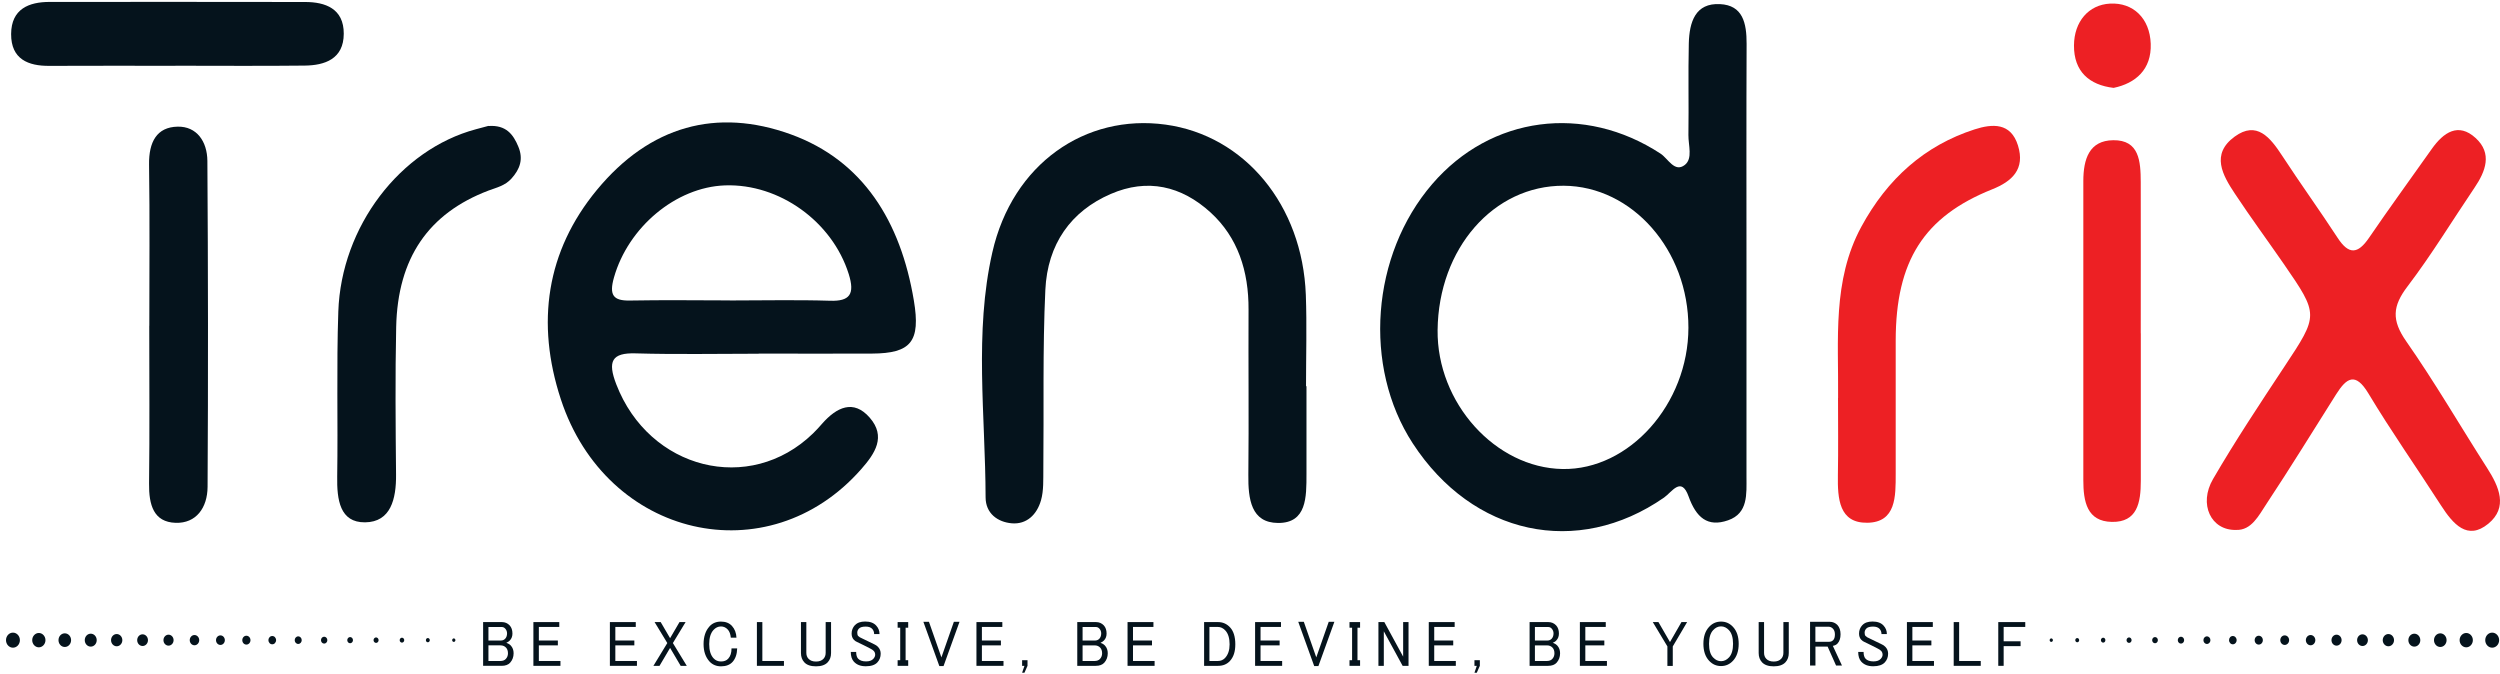 <svg width="386" height="104" viewBox="0 0 386 104" fill="none" xmlns="http://www.w3.org/2000/svg">
<path fill-rule="evenodd" clip-rule="evenodd" d="M117.136 54.614C110.805 54.614 104.464 54.745 98.133 54.56C94.457 54.452 93.776 55.776 95.158 59.35C100.227 72.492 115.723 76.424 125.52 66.931C126.021 66.453 126.482 65.932 126.942 65.41C129.166 62.891 131.771 61.598 134.285 64.487C136.839 67.42 135.116 70.005 132.973 72.438C118.608 88.784 93.635 83.103 86.594 61.652C82.727 49.868 84.34 38.79 92.163 29.319C100.337 19.424 110.665 16.6 122.114 20.749C133.243 24.79 139.053 34.163 141.097 46.382C142.168 52.757 140.656 54.56 134.636 54.593C128.806 54.625 122.966 54.593 117.136 54.593V54.614ZM112.688 46.392C117.847 46.392 123.006 46.273 128.165 46.436C131.19 46.534 132.031 45.448 131.039 42.298C128.505 34.228 120.351 28.33 111.937 28.624C104.334 28.895 96.991 35.097 94.797 42.841C94.026 45.556 94.677 46.447 97.222 46.403C102.38 46.306 107.539 46.371 112.698 46.382L112.688 46.392Z" fill="#05131C"/>
<path fill-rule="evenodd" clip-rule="evenodd" d="M201.72 59.621C201.72 64.139 201.72 68.668 201.72 73.187C201.72 76.738 201.77 80.768 197.343 80.746C193.156 80.724 192.705 77.053 192.745 73.295C192.835 64.791 192.735 56.287 192.775 47.793C192.805 41.863 191.122 36.65 186.925 32.816C182.397 28.678 177.138 27.505 171.499 29.948C165.348 32.609 161.732 37.681 161.401 44.763C160.971 53.962 161.191 63.205 161.091 72.426C161.071 74.045 161.161 75.75 160.73 77.249C160.089 79.475 158.506 80.985 156.233 80.8C154.049 80.616 152.176 79.28 152.176 76.782C152.146 64.161 150.403 51.345 153.217 38.963C156.323 25.289 167.582 17.545 179.953 19.239C192.174 20.912 201.099 31.664 201.62 45.523C201.79 50.215 201.65 54.929 201.65 59.632C201.68 59.632 201.7 59.632 201.73 59.632L201.72 59.621Z" fill="#05131C"/>
<path fill-rule="evenodd" clip-rule="evenodd" d="M75.444 19.456C78.129 19.272 79.251 20.738 80.042 22.671C80.834 24.594 80.272 26.114 78.98 27.559C77.979 28.677 76.696 28.949 75.444 29.416C66.168 32.935 61.4 39.832 61.17 50.498C61.01 58.078 61.08 65.671 61.15 73.252C61.19 77.064 60.328 80.605 56.372 80.648C52.465 80.692 52.004 77.151 52.064 73.567C52.194 65.084 51.944 56.58 52.235 48.108C52.685 34.955 61.801 23.084 73.481 19.956C74.282 19.739 75.094 19.532 75.424 19.435L75.444 19.456Z" fill="#05131C"/>
<path fill-rule="evenodd" clip-rule="evenodd" d="M23.055 50.303C23.055 42.005 23.135 33.707 23.015 25.409C22.965 21.922 24.207 19.62 27.422 19.555C30.377 19.49 32 21.846 32.02 24.855C32.13 41.625 32.15 58.405 32.05 75.175C32.03 78.39 30.297 80.823 27.122 80.725C23.706 80.616 22.975 77.944 23.015 74.642C23.115 66.529 23.045 58.405 23.045 50.292L23.055 50.303Z" fill="#05131C"/>
<path fill-rule="evenodd" clip-rule="evenodd" d="M27.082 10.159C20.59 10.159 14.099 10.138 7.598 10.17C4.403 10.192 1.698 9.171 1.718 5.25C1.738 1.362 4.493 0.298 7.648 0.298C20.801 0.298 33.953 0.276 47.106 0.308C50.201 0.308 53.096 1.308 53.076 5.218C53.066 9.128 50.111 10.094 47.056 10.127C40.394 10.203 33.733 10.149 27.082 10.149V10.159Z" fill="#05131C"/>
<path fill-rule="evenodd" clip-rule="evenodd" d="M269.656 40.995C269.656 51.856 269.656 62.717 269.656 73.578C269.656 76.294 269.937 79.248 266.812 80.334C263.646 81.442 261.883 79.9 260.711 76.63C259.579 73.481 258.147 75.979 256.925 76.826C243.522 86.134 227.384 82.658 218.128 68.452C210.405 56.592 211.707 39.366 221.144 28.407C230.209 17.883 244.614 16.014 256.394 23.726C257.556 24.486 258.557 26.702 260.14 25.463C261.392 24.475 260.671 22.422 260.691 20.848C260.761 16.145 260.641 11.431 260.751 6.728C260.831 3.383 261.763 0.439 265.569 0.635C269.095 0.809 269.687 3.557 269.676 6.782C269.626 18.187 269.656 29.591 269.656 40.984V40.995ZM260.691 50.607C260.711 38.627 252.026 28.744 241.438 28.678C230.62 28.624 222.105 38.356 221.965 50.955C221.835 62.185 230.88 72.243 241.258 72.416C251.566 72.59 260.671 62.37 260.691 50.607Z" fill="#05131C"/>
<path fill-rule="evenodd" clip-rule="evenodd" d="M345.266 81.821C341.359 81.93 339.436 77.835 341.69 73.969C345.145 68.027 348.942 62.315 352.708 56.612C357.997 48.618 358.057 48.64 352.588 40.712C350.094 37.106 347.499 33.576 345.075 29.916C343.162 27.037 341.309 23.801 345.045 21.085C348.441 18.62 350.505 21.194 352.378 24.061C355.163 28.33 358.148 32.457 360.932 36.726C362.655 39.365 364.048 39.245 365.771 36.726C368.926 32.099 372.232 27.581 375.457 23.008C377.29 20.412 379.574 18.881 382.229 21.303C384.843 23.681 383.791 26.44 382.059 28.992C378.623 34.075 375.417 39.365 371.721 44.22C369.397 47.272 369.247 49.433 371.51 52.681C375.928 59.002 379.835 65.736 384.012 72.263C385.865 75.152 387.277 78.335 384.192 80.865C380.967 83.515 378.743 80.909 376.88 78.02C373.173 72.252 369.227 66.648 365.691 60.761C363.657 57.373 362.295 58.361 360.692 60.892C357.126 66.529 353.63 72.231 349.954 77.781C348.742 79.616 347.62 81.897 345.276 81.821H345.266Z" fill="#ED2024"/>
<path fill-rule="evenodd" clip-rule="evenodd" d="M283.801 61.434C283.891 52.463 282.889 43.329 287.377 35.031C291.434 27.547 297.204 22.454 304.877 19.977C307.611 19.098 310.456 18.902 311.568 22.443C312.72 26.114 310.667 28.004 307.591 29.231C297.033 33.456 292.716 40.298 292.696 52.561C292.686 59.414 292.706 66.278 292.696 73.132C292.696 76.651 292.766 80.648 288.318 80.713C283.951 80.778 283.71 77.009 283.771 73.338C283.841 69.374 283.791 65.399 283.791 61.434H283.801Z" fill="#ED2024"/>
<path fill-rule="evenodd" clip-rule="evenodd" d="M330.541 51.463C330.541 59.066 330.531 66.669 330.541 74.261C330.541 77.639 329.98 80.647 326.083 80.582C322.216 80.517 321.665 77.432 321.665 74.12C321.655 58.74 321.665 43.361 321.665 27.981C321.665 24.549 322.577 21.693 326.283 21.649C330.31 21.595 330.521 24.908 330.531 28.133C330.551 35.91 330.531 43.697 330.531 51.474L330.541 51.463Z" fill="#ED2024"/>
<path fill-rule="evenodd" clip-rule="evenodd" d="M326.344 13.569C322.567 13.124 320.193 11.027 320.223 7.009C320.243 3.338 322.487 0.731 325.783 0.557C329.349 0.362 331.933 2.816 332.073 6.759C332.214 10.723 329.739 12.863 326.344 13.569Z" fill="#ED2024"/>
<path d="M74.583 96.048H77.488C77.969 96.048 78.37 96.222 78.69 96.559C78.981 96.874 79.121 97.297 79.121 97.819C79.121 98.242 78.991 98.601 78.72 98.883C78.57 99.046 78.39 99.155 78.179 99.242C78.47 99.35 78.7 99.491 78.871 99.676C79.161 99.991 79.301 100.393 79.301 100.86C79.301 101.435 79.121 101.924 78.76 102.326C78.47 102.641 78.039 102.804 77.458 102.804H74.593V96.048H74.583ZM75.415 96.798V98.894H77.378C77.618 98.894 77.829 98.796 77.999 98.622C78.189 98.416 78.29 98.134 78.29 97.797C78.29 97.504 78.189 97.254 77.999 97.048C77.849 96.885 77.668 96.809 77.458 96.809H75.425L75.415 96.798ZM75.415 99.643V102.055H77.268C77.628 102.055 77.909 101.946 78.099 101.74C78.32 101.501 78.43 101.207 78.43 100.871C78.43 100.501 78.329 100.208 78.139 100.002C77.919 99.763 77.628 99.643 77.268 99.643H75.415Z" fill="#05131C"/>
<path d="M82.356 96.05H86.353V96.799H83.198V98.895H86.133V99.645H83.198V102.056H86.534V102.805H82.356V96.05Z" fill="#05131C"/>
<path d="M94.166 96.05H98.163V96.799H95.008V98.895H97.943V99.645H95.008V102.056H98.344V102.805H94.166V96.05Z" fill="#05131C"/>
<path d="M103.032 99.286L101.068 96.05H102.01L103.462 98.537L104.915 96.05H105.856L103.893 99.286L106.037 102.805H105.095L103.462 100.036L101.83 102.805H100.888L103.032 99.286Z" fill="#05131C"/>
<path d="M109.533 96.723C109.993 96.223 110.584 95.973 111.316 95.973C112.047 95.973 112.608 96.201 113.018 96.647C113.449 97.125 113.68 97.733 113.71 98.461H112.838C112.788 97.907 112.628 97.483 112.367 97.201C112.077 96.886 111.726 96.723 111.316 96.723C110.875 96.723 110.494 96.907 110.154 97.277C109.723 97.755 109.502 98.472 109.502 99.449C109.502 100.426 109.723 101.143 110.154 101.621C110.464 101.969 110.855 102.132 111.316 102.132C111.796 102.132 112.177 101.99 112.437 101.697C112.778 101.328 112.948 100.807 112.948 100.111H113.82C113.8 101.013 113.549 101.708 113.099 102.208C112.688 102.653 112.097 102.881 111.326 102.881C110.604 102.881 110.003 102.631 109.543 102.132C108.942 101.469 108.631 100.579 108.631 99.449C108.631 98.319 108.931 97.385 109.543 96.723H109.533Z" fill="#05131C"/>
<path d="M116.875 96.05H117.707V102.056H121.042V102.805H116.865V96.05H116.875Z" fill="#05131C"/>
<path d="M123.667 96.05H124.498V100.796C124.498 101.165 124.608 101.469 124.829 101.708C125.099 102.001 125.48 102.143 125.991 102.143C126.502 102.143 126.882 102.001 127.153 101.708C127.373 101.469 127.483 101.165 127.483 100.796V96.05H128.315V100.828C128.315 101.404 128.145 101.882 127.804 102.251C127.413 102.675 126.812 102.881 125.991 102.881C125.169 102.881 124.558 102.675 124.178 102.251C123.837 101.882 123.667 101.404 123.667 100.828V96.05Z" fill="#05131C"/>
<path d="M132.021 96.517C132.362 96.147 132.883 95.963 133.584 95.963C134.335 95.963 134.906 96.169 135.287 96.593C135.628 96.962 135.798 97.397 135.798 97.896H134.966C134.966 97.581 134.866 97.32 134.676 97.103C134.456 96.864 134.125 96.745 133.664 96.745C133.153 96.745 132.803 96.853 132.612 97.06C132.442 97.245 132.362 97.451 132.362 97.69C132.362 97.929 132.412 98.103 132.502 98.2C132.622 98.331 132.843 98.461 133.153 98.591C133.714 98.852 134.335 99.156 135.037 99.504C135.227 99.58 135.407 99.721 135.577 99.895C135.848 100.188 135.978 100.525 135.978 100.926C135.978 101.459 135.808 101.904 135.467 102.273C135.107 102.664 134.516 102.871 133.684 102.871C132.853 102.871 132.272 102.632 131.831 102.154C131.52 101.806 131.36 101.307 131.36 100.655H132.192C132.192 101.133 132.292 101.469 132.482 101.687C132.753 101.98 133.163 102.121 133.714 102.121C134.225 102.121 134.596 101.991 134.836 101.73C135.026 101.524 135.127 101.307 135.127 101.1C135.127 100.861 135.057 100.666 134.906 100.503C134.786 100.373 134.596 100.242 134.325 100.112C134.085 99.981 133.774 99.819 133.384 99.634C132.953 99.428 132.592 99.254 132.332 99.124C132.142 99.047 131.971 98.928 131.821 98.765C131.601 98.526 131.49 98.211 131.49 97.82C131.49 97.32 131.661 96.886 132.001 96.517H132.021Z" fill="#05131C"/>
<path d="M138.593 96.05H140.226V96.918H139.825V101.936H140.226V102.805H138.593V101.936H138.993V96.918H138.593V96.05Z" fill="#05131C"/>
<path d="M142.559 96.006H143.43L145.354 101.502L147.277 96.006H148.149L145.684 102.838H145.033L142.569 96.006H142.559Z" fill="#05131C"/>
<path d="M150.763 96.05H154.76V96.799H151.605V98.895H154.54V99.645H151.605V102.056H154.94V102.805H150.763V96.05Z" fill="#05131C"/>
<path d="M158.176 103.869H157.815L158.176 102.805H157.815V101.936H158.647V102.805L158.176 103.869Z" fill="#05131C"/>
<path d="M166.32 96.05H169.225C169.705 96.05 170.106 96.223 170.427 96.56C170.717 96.875 170.857 97.299 170.857 97.82C170.857 98.243 170.727 98.602 170.457 98.884C170.306 99.047 170.126 99.156 169.916 99.243C170.206 99.351 170.437 99.493 170.607 99.677C170.897 99.992 171.038 100.394 171.038 100.861C171.038 101.437 170.857 101.925 170.497 102.327C170.206 102.642 169.775 102.805 169.194 102.805H166.33V96.05H166.32ZM167.151 96.799V98.895H169.114C169.355 98.895 169.565 98.797 169.735 98.624C169.926 98.417 170.026 98.135 170.026 97.798C170.026 97.505 169.926 97.255 169.735 97.049C169.585 96.886 169.405 96.81 169.194 96.81H167.161L167.151 96.799ZM167.151 99.645V102.056H169.004C169.365 102.056 169.645 101.947 169.836 101.741C170.056 101.502 170.166 101.209 170.166 100.872C170.166 100.503 170.066 100.209 169.876 100.003C169.655 99.764 169.365 99.645 169.004 99.645H167.151Z" fill="#05131C"/>
<path d="M174.093 96.05H178.09V96.799H174.934V98.895H177.869V99.645H174.934V102.056H178.27V102.805H174.093V96.05Z" fill="#05131C"/>
<path d="M185.903 96.05H188.077C188.798 96.05 189.419 96.321 189.93 96.875C190.461 97.451 190.732 98.32 190.732 99.482C190.732 100.644 190.451 101.448 189.9 102.056C189.439 102.555 188.838 102.805 188.087 102.805H185.913V96.05H185.903ZM186.735 96.799V102.056H188.037C188.498 102.056 188.868 101.893 189.159 101.578C189.62 101.078 189.85 100.383 189.85 99.482C189.85 98.537 189.63 97.82 189.199 97.353C188.858 96.984 188.478 96.799 188.037 96.799H186.735Z" fill="#05131C"/>
<path d="M193.787 96.05H197.784V96.799H194.628V98.895H197.573V99.645H194.628V102.056H197.964V102.805H193.787V96.05Z" fill="#05131C"/>
<path d="M200.438 96.006H201.309L203.233 101.502L205.156 96.006H206.028L203.563 102.838H202.912L200.448 96.006H200.438Z" fill="#05131C"/>
<path d="M208.362 96.05H209.996V96.918H209.595V101.936H209.996V102.805H208.362V101.936H208.763V96.918H208.362V96.05Z" fill="#05131C"/>
<path d="M212.829 96.05H213.741L216.646 101.382V96.05H217.477V102.805H216.566L213.661 97.472V102.805H212.829V96.05Z" fill="#05131C"/>
<path d="M220.602 96.05H224.599V96.799H221.444V98.895H224.379V99.645H221.444V102.056H224.779V102.805H220.602V96.05Z" fill="#05131C"/>
<path d="M228.015 103.869H227.655L228.015 102.805H227.655V101.936H228.487V102.805L228.015 103.869Z" fill="#05131C"/>
<path d="M236.159 96.05H239.064C239.545 96.05 239.946 96.223 240.266 96.56C240.557 96.875 240.697 97.299 240.697 97.82C240.697 98.243 240.567 98.602 240.296 98.884C240.156 99.047 239.966 99.156 239.755 99.243C240.046 99.351 240.276 99.493 240.447 99.677C240.737 99.992 240.877 100.394 240.877 100.861C240.877 101.437 240.697 101.925 240.336 102.327C240.046 102.642 239.615 102.805 239.034 102.805H236.169V96.05H236.159ZM236.991 96.799V98.895H238.954C239.194 98.895 239.405 98.797 239.575 98.624C239.765 98.417 239.866 98.135 239.866 97.798C239.866 97.505 239.765 97.255 239.575 97.049C239.435 96.886 239.244 96.81 239.034 96.81H237.001L236.991 96.799ZM236.991 99.645V102.056H238.844C239.204 102.056 239.485 101.947 239.675 101.741C239.896 101.502 240.006 101.209 240.006 100.872C240.006 100.503 239.906 100.209 239.715 100.003C239.495 99.764 239.204 99.645 238.844 99.645H236.991Z" fill="#05131C"/>
<path d="M243.933 96.05H247.929V96.799H244.774V98.895H247.709V99.645H244.774V102.056H248.11V102.805H243.933V96.05Z" fill="#05131C"/>
<path d="M255.192 96.05H256.063L257.846 99.134L259.619 96.05H260.491L258.277 99.808V102.816H257.446V99.808L255.192 96.05Z" fill="#05131C"/>
<path d="M263.876 96.799C264.387 96.245 264.998 95.973 265.729 95.973C266.461 95.973 267.072 96.245 267.583 96.799C268.164 97.429 268.454 98.298 268.454 99.406C268.454 100.513 268.164 101.382 267.583 102.012C267.072 102.566 266.461 102.838 265.729 102.838C264.998 102.838 264.387 102.566 263.876 102.012C263.295 101.382 263.005 100.513 263.005 99.406C263.005 98.298 263.295 97.429 263.876 96.799ZM264.497 97.309C264.087 97.755 263.876 98.45 263.876 99.406C263.876 100.361 264.077 101.056 264.497 101.502C264.858 101.893 265.269 102.088 265.729 102.088C266.19 102.088 266.601 101.893 266.962 101.502C267.372 101.056 267.583 100.35 267.583 99.406C267.583 98.461 267.372 97.755 266.962 97.309C266.601 96.918 266.19 96.712 265.729 96.712C265.269 96.712 264.858 96.907 264.497 97.309Z" fill="#05131C"/>
<path d="M271.539 96.05H272.371V100.796C272.371 101.165 272.481 101.469 272.701 101.708C272.972 102.001 273.353 102.143 273.863 102.143C274.374 102.143 274.755 102.001 275.025 101.708C275.246 101.469 275.356 101.165 275.356 100.796V96.05H276.187V100.828C276.187 101.404 276.017 101.882 275.677 102.251C275.286 102.675 274.685 102.881 273.863 102.881C273.042 102.881 272.441 102.675 272.05 102.251C271.71 101.882 271.539 101.404 271.539 100.828V96.05Z" fill="#05131C"/>
<path d="M279.463 96.006H282.508C282.989 96.006 283.39 96.18 283.711 96.516C284.021 96.864 284.181 97.331 284.181 97.939C284.181 98.547 284.021 99.025 283.711 99.362C283.54 99.547 283.3 99.666 282.989 99.72L284.402 102.761H283.49L282.188 99.84H280.305V102.761H279.473V96.006H279.463ZM280.295 96.755V99.09H282.438C282.679 99.09 282.889 99.004 283.059 98.819C283.23 98.634 283.31 98.341 283.31 97.95C283.31 97.581 283.21 97.287 283.019 97.081C282.829 96.875 282.599 96.766 282.328 96.766H280.295V96.755Z" fill="#05131C"/>
<path d="M287.557 96.517C287.898 96.147 288.418 95.963 289.12 95.963C289.871 95.963 290.442 96.169 290.823 96.593C291.163 96.962 291.333 97.397 291.333 97.896H290.502C290.502 97.581 290.402 97.32 290.212 97.103C289.991 96.864 289.651 96.745 289.2 96.745C288.689 96.745 288.338 96.853 288.148 97.06C287.978 97.245 287.898 97.451 287.898 97.69C287.898 97.929 287.948 98.103 288.048 98.2C288.168 98.331 288.388 98.461 288.699 98.591C289.26 98.852 289.881 99.156 290.582 99.504C290.773 99.58 290.953 99.721 291.123 99.895C291.394 100.188 291.524 100.525 291.524 100.926C291.524 101.459 291.353 101.904 291.013 102.273C290.652 102.664 290.051 102.871 289.23 102.871C288.408 102.871 287.817 102.632 287.377 102.154C287.066 101.806 286.906 101.307 286.906 100.655H287.737C287.737 101.133 287.837 101.469 288.028 101.687C288.288 101.98 288.709 102.121 289.26 102.121C289.771 102.121 290.141 101.991 290.382 101.73C290.572 101.524 290.672 101.307 290.672 101.1C290.672 100.861 290.602 100.666 290.452 100.503C290.332 100.373 290.141 100.242 289.871 100.112C289.631 99.981 289.31 99.819 288.929 99.634C288.499 99.428 288.138 99.254 287.878 99.124C287.687 99.047 287.517 98.928 287.367 98.765C287.146 98.526 287.036 98.211 287.036 97.82C287.036 97.32 287.206 96.886 287.547 96.517H287.557Z" fill="#05131C"/>
<path d="M294.429 96.05H298.426V96.799H295.27V98.895H298.205V99.645H295.27V102.056H298.606V102.805H294.429V96.05Z" fill="#05131C"/>
<path d="M301.661 96.05H302.492V102.056H305.828V102.805H301.651V96.05H301.661Z" fill="#05131C"/>
<path d="M308.523 96.05H312.7V96.799H309.364V99.015H311.979V99.764H309.364V102.805H308.533V96.05H308.523Z" fill="#05131C"/>
<path d="M2 100.003C2.592 100.003 3.072 99.482 3.072 98.84C3.072 98.198 2.592 97.678 2 97.678C1.407 97.678 0.927 98.198 0.927 98.84C0.927 99.482 1.407 100.003 2 100.003Z" fill="#05131C"/>
<path fill-rule="evenodd" clip-rule="evenodd" d="M7.019 98.84C7.019 99.448 6.558 99.948 5.996 99.948C5.435 99.948 4.974 99.448 4.974 98.84C4.974 98.232 5.435 97.732 5.996 97.732C6.558 97.732 7.019 98.232 7.019 98.84Z" fill="#05131C"/>
<path fill-rule="evenodd" clip-rule="evenodd" d="M10.976 98.84C10.976 99.426 10.544 99.893 10.003 99.893C9.462 99.893 9.031 99.426 9.031 98.84C9.031 98.253 9.462 97.786 10.003 97.786C10.544 97.786 10.976 98.253 10.976 98.84Z" fill="#05131C"/>
<path fill-rule="evenodd" clip-rule="evenodd" d="M14.932 98.84C14.932 99.394 14.521 99.839 14.01 99.839C13.499 99.839 13.088 99.394 13.088 98.84C13.088 98.286 13.499 97.841 14.01 97.841C14.521 97.841 14.932 98.286 14.932 98.84Z" fill="#05131C"/>
<path fill-rule="evenodd" clip-rule="evenodd" d="M18.889 98.84C18.889 99.362 18.498 99.785 18.017 99.785C17.536 99.785 17.145 99.362 17.145 98.84C17.145 98.319 17.536 97.895 18.017 97.895C18.498 97.895 18.889 98.319 18.889 98.84Z" fill="#05131C"/>
<path fill-rule="evenodd" clip-rule="evenodd" d="M22.846 98.841C22.846 99.341 22.475 99.742 22.014 99.742C21.552 99.742 21.182 99.341 21.182 98.841C21.182 98.341 21.552 97.939 22.014 97.939C22.475 97.939 22.846 98.341 22.846 98.841Z" fill="#05131C"/>
<path fill-rule="evenodd" clip-rule="evenodd" d="M26.802 98.841C26.802 99.308 26.451 99.688 26.02 99.688C25.589 99.688 25.238 99.308 25.238 98.841C25.238 98.374 25.589 97.994 26.02 97.994C26.451 97.994 26.802 98.374 26.802 98.841Z" fill="#05131C"/>
<path d="M30.027 99.632C30.431 99.632 30.759 99.277 30.759 98.84C30.759 98.402 30.431 98.047 30.027 98.047C29.623 98.047 29.296 98.402 29.296 98.84C29.296 99.277 29.623 99.632 30.027 99.632Z" fill="#05131C"/>
<path fill-rule="evenodd" clip-rule="evenodd" d="M34.716 98.841C34.716 99.253 34.405 99.579 34.034 99.579C33.663 99.579 33.352 99.253 33.352 98.841C33.352 98.428 33.663 98.102 34.034 98.102C34.405 98.102 34.716 98.428 34.716 98.841Z" fill="#05131C"/>
<path fill-rule="evenodd" clip-rule="evenodd" d="M38.673 98.841C38.673 99.221 38.392 99.525 38.041 99.525C37.69 99.525 37.41 99.221 37.41 98.841C37.41 98.461 37.69 98.156 38.041 98.156C38.392 98.156 38.673 98.461 38.673 98.841Z" fill="#05131C"/>
<path fill-rule="evenodd" clip-rule="evenodd" d="M42.629 98.841C42.629 99.188 42.368 99.481 42.038 99.481C41.707 99.481 41.446 99.199 41.446 98.841C41.446 98.482 41.707 98.2 42.038 98.2C42.368 98.2 42.629 98.482 42.629 98.841Z" fill="#05131C"/>
<path d="M46.045 99.427C46.343 99.427 46.586 99.165 46.586 98.841C46.586 98.517 46.343 98.254 46.045 98.254C45.746 98.254 45.503 98.517 45.503 98.841C45.503 99.165 45.746 99.427 46.045 99.427Z" fill="#05131C"/>
<path fill-rule="evenodd" clip-rule="evenodd" d="M50.542 98.84C50.542 99.133 50.322 99.372 50.051 99.372C49.781 99.372 49.56 99.133 49.56 98.84C49.56 98.547 49.781 98.308 50.051 98.308C50.322 98.308 50.542 98.547 50.542 98.84Z" fill="#05131C"/>
<path fill-rule="evenodd" clip-rule="evenodd" d="M54.499 98.84C54.499 99.101 54.299 99.318 54.059 99.318C53.818 99.318 53.617 99.101 53.617 98.84C53.617 98.579 53.818 98.362 54.059 98.362C54.299 98.362 54.499 98.579 54.499 98.84Z" fill="#05131C"/>
<path fill-rule="evenodd" clip-rule="evenodd" d="M58.456 98.84C58.456 99.079 58.276 99.264 58.065 99.264C57.855 99.264 57.674 99.068 57.674 98.84C57.674 98.612 57.855 98.416 58.065 98.416C58.276 98.416 58.456 98.612 58.456 98.84Z" fill="#05131C"/>
<path d="M62.062 99.221C62.256 99.221 62.413 99.051 62.413 98.841C62.413 98.631 62.256 98.461 62.062 98.461C61.868 98.461 61.711 98.631 61.711 98.841C61.711 99.051 61.868 99.221 62.062 99.221Z" fill="#05131C"/>
<path fill-rule="evenodd" clip-rule="evenodd" d="M66.359 98.841C66.359 99.015 66.229 99.167 66.059 99.167C65.888 99.167 65.758 99.026 65.758 98.841C65.758 98.657 65.888 98.515 66.059 98.515C66.229 98.515 66.359 98.657 66.359 98.841Z" fill="#05131C"/>
<path d="M70.066 99.111C70.204 99.111 70.316 98.989 70.316 98.839C70.316 98.689 70.204 98.568 70.066 98.568C69.927 98.568 69.815 98.689 69.815 98.839C69.815 98.989 69.927 99.111 70.066 99.111Z" fill="#05131C"/>
<path d="M384.793 100.002C385.386 100.002 385.866 99.482 385.866 98.84C385.866 98.198 385.386 97.678 384.793 97.678C384.201 97.678 383.721 98.198 383.721 98.84C383.721 99.482 384.201 100.002 384.793 100.002Z" fill="#05131C"/>
<path fill-rule="evenodd" clip-rule="evenodd" d="M379.764 98.84C379.764 99.448 380.225 99.948 380.787 99.948C381.348 99.948 381.809 99.448 381.809 98.84C381.809 98.232 381.348 97.732 380.787 97.732C380.225 97.732 379.764 98.232 379.764 98.84Z" fill="#05131C"/>
<path d="M376.78 99.894C377.317 99.894 377.752 99.422 377.752 98.84C377.752 98.258 377.317 97.787 376.78 97.787C376.243 97.787 375.808 98.258 375.808 98.84C375.808 99.422 376.243 99.894 376.78 99.894Z" fill="#05131C"/>
<path fill-rule="evenodd" clip-rule="evenodd" d="M371.851 98.84C371.851 99.394 372.262 99.84 372.773 99.84C373.284 99.84 373.695 99.394 373.695 98.84C373.695 98.286 373.284 97.841 372.773 97.841C372.262 97.841 371.851 98.286 371.851 98.84Z" fill="#05131C"/>
<path fill-rule="evenodd" clip-rule="evenodd" d="M367.894 98.84C367.894 99.362 368.285 99.785 368.766 99.785C369.247 99.785 369.638 99.362 369.638 98.84C369.638 98.319 369.247 97.895 368.766 97.895C368.285 97.895 367.894 98.319 367.894 98.84Z" fill="#05131C"/>
<path fill-rule="evenodd" clip-rule="evenodd" d="M363.937 98.841C363.937 99.341 364.308 99.743 364.769 99.743C365.23 99.743 365.601 99.341 365.601 98.841C365.601 98.342 365.23 97.94 364.769 97.94C364.308 97.94 363.937 98.342 363.937 98.841Z" fill="#05131C"/>
<path fill-rule="evenodd" clip-rule="evenodd" d="M359.98 98.841C359.98 99.308 360.331 99.689 360.762 99.689C361.193 99.689 361.544 99.308 361.544 98.841C361.544 98.374 361.193 97.994 360.762 97.994C360.331 97.994 359.98 98.374 359.98 98.841Z" fill="#05131C"/>
<path fill-rule="evenodd" clip-rule="evenodd" d="M356.024 98.84C356.024 99.274 356.355 99.633 356.756 99.633C357.157 99.633 357.488 99.274 357.488 98.84C357.488 98.405 357.157 98.047 356.756 98.047C356.355 98.047 356.024 98.405 356.024 98.84Z" fill="#05131C"/>
<path fill-rule="evenodd" clip-rule="evenodd" d="M352.077 98.841C352.077 99.254 352.388 99.579 352.759 99.579C353.13 99.579 353.44 99.254 353.44 98.841C353.44 98.428 353.14 98.102 352.759 98.102C352.378 98.102 352.077 98.428 352.077 98.841Z" fill="#05131C"/>
<path fill-rule="evenodd" clip-rule="evenodd" d="M348.12 98.841C348.12 99.221 348.401 99.525 348.752 99.525C349.102 99.525 349.383 99.221 349.383 98.841C349.383 98.461 349.102 98.157 348.752 98.157C348.401 98.157 348.12 98.461 348.12 98.841Z" fill="#05131C"/>
<path fill-rule="evenodd" clip-rule="evenodd" d="M344.164 98.841C344.164 99.188 344.424 99.482 344.745 99.482C345.066 99.482 345.336 99.199 345.336 98.841C345.336 98.482 345.076 98.2 344.745 98.2C344.414 98.2 344.164 98.482 344.164 98.841Z" fill="#05131C"/>
<path fill-rule="evenodd" clip-rule="evenodd" d="M340.207 98.841C340.207 99.167 340.447 99.427 340.748 99.427C341.049 99.427 341.289 99.167 341.289 98.841C341.289 98.515 341.049 98.254 340.748 98.254C340.447 98.254 340.207 98.515 340.207 98.841Z" fill="#05131C"/>
<path fill-rule="evenodd" clip-rule="evenodd" d="M336.25 98.84C336.25 99.133 336.471 99.372 336.741 99.372C337.012 99.372 337.232 99.133 337.232 98.84C337.232 98.547 337.012 98.308 336.741 98.308C336.471 98.308 336.25 98.547 336.25 98.84Z" fill="#05131C"/>
<path d="M332.734 99.318C332.978 99.318 333.175 99.104 333.175 98.84C333.175 98.576 332.978 98.362 332.734 98.362C332.491 98.362 332.293 98.576 332.293 98.84C332.293 99.104 332.491 99.318 332.734 99.318Z" fill="#05131C"/>
<path fill-rule="evenodd" clip-rule="evenodd" d="M328.336 98.841C328.336 99.079 328.517 99.264 328.727 99.264C328.938 99.264 329.118 99.069 329.118 98.841C329.118 98.612 328.938 98.417 328.727 98.417C328.517 98.417 328.336 98.612 328.336 98.841Z" fill="#05131C"/>
<path fill-rule="evenodd" clip-rule="evenodd" d="M324.38 98.841C324.38 99.048 324.54 99.222 324.731 99.222C324.921 99.222 325.072 99.059 325.072 98.841C325.072 98.624 324.921 98.461 324.731 98.461C324.54 98.461 324.38 98.635 324.38 98.841Z" fill="#05131C"/>
<path fill-rule="evenodd" clip-rule="evenodd" d="M320.423 98.841C320.423 99.015 320.553 99.167 320.724 99.167C320.894 99.167 321.024 99.026 321.024 98.841C321.024 98.657 320.894 98.516 320.724 98.516C320.553 98.516 320.423 98.657 320.423 98.841Z" fill="#05131C"/>
<path d="M316.717 99.111C316.855 99.111 316.968 98.99 316.968 98.84C316.968 98.69 316.855 98.568 316.717 98.568C316.579 98.568 316.466 98.69 316.466 98.84C316.466 98.99 316.579 99.111 316.717 99.111Z" fill="#05131C"/>
</svg>
